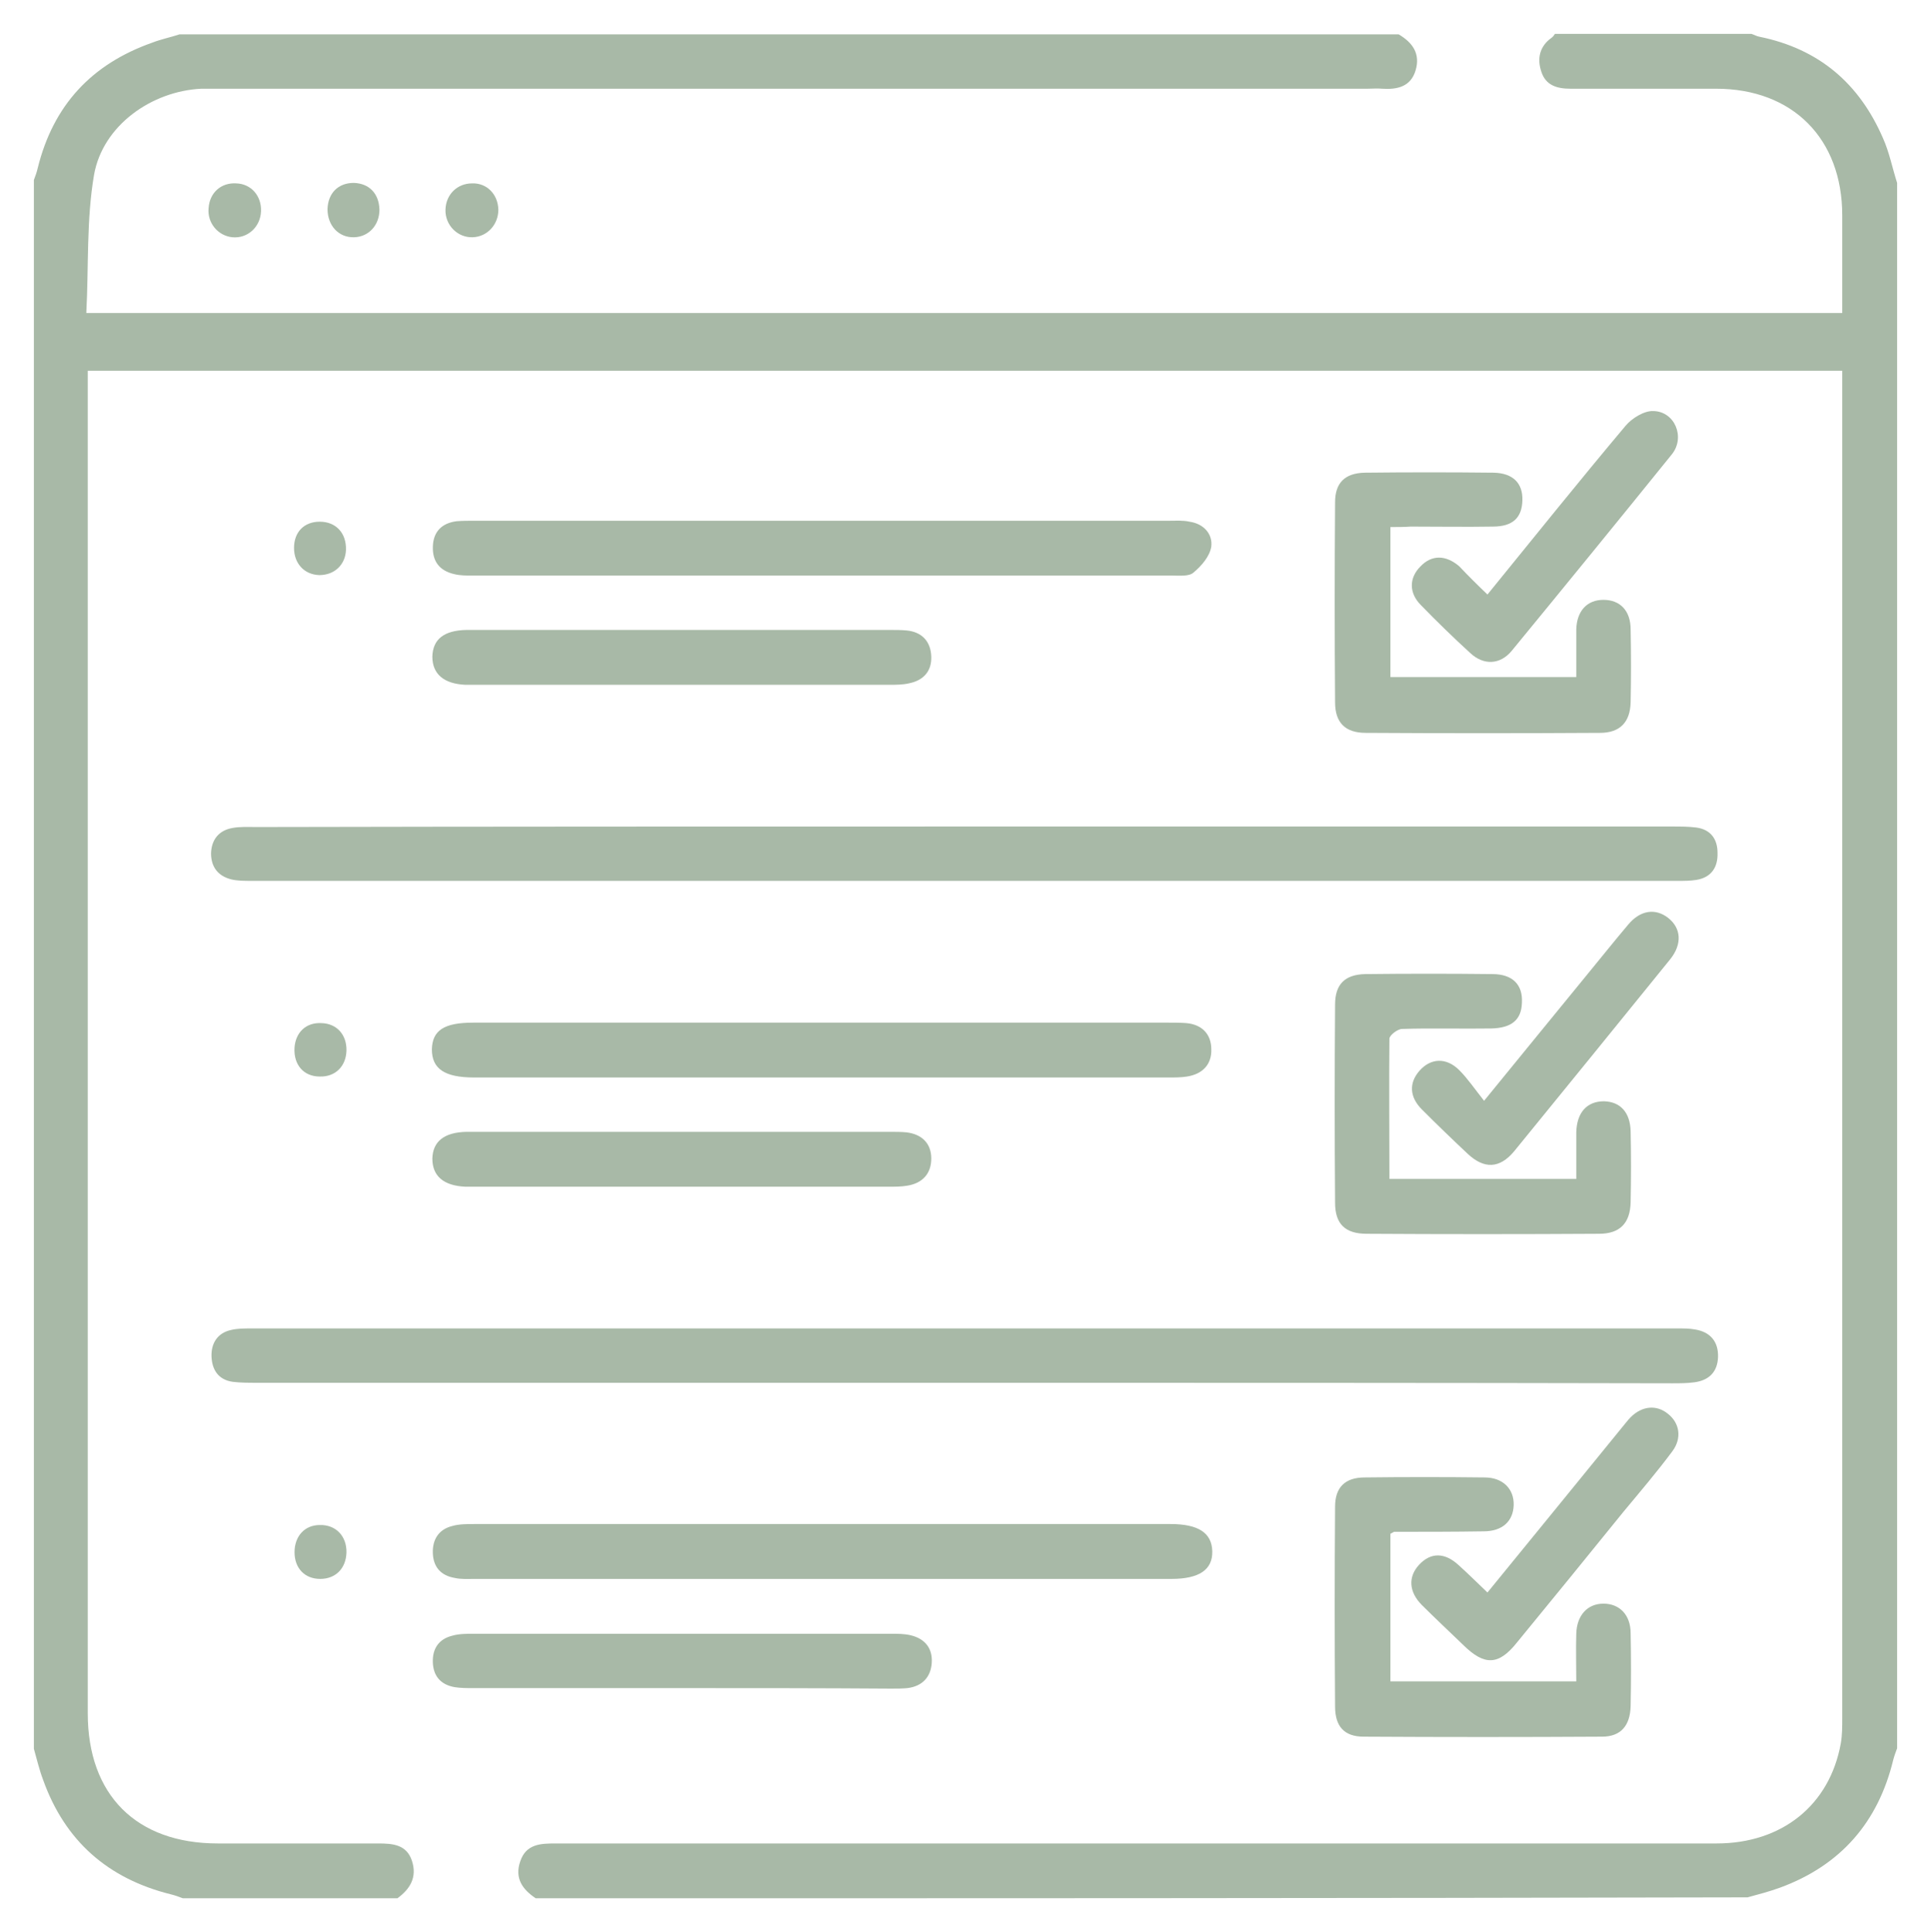 <?xml version="1.0" encoding="UTF-8"?> <svg xmlns="http://www.w3.org/2000/svg" viewBox="1971.507 2471.493 56.986 57.014" width="56.986" height="57.014"><path fill="#a8b9a7" stroke="none" fill-opacity="1" stroke-width="1" stroke-opacity="1" color="rgb(51, 51, 51)" fill-rule="evenodd" id="tSvg269c6d357b" d="M 1987.317 2527.507 C 1986.93 2527.249 1986.687 2526.92 1986.859 2526.419 C 1987.031 2525.903 1987.46 2525.889 1987.904 2525.889 C 1999.32 2525.889 2010.749 2525.889 2022.165 2525.889 C 2024.098 2525.889 2025.502 2524.757 2025.831 2522.938 C 2025.874 2522.695 2025.874 2522.437 2025.874 2522.193 C 2025.874 2509.117 2025.874 2496.025 2025.874 2482.949 C 2025.874 2482.791 2025.874 2482.634 2025.874 2482.433 C 2008.615 2482.433 1991.385 2482.433 1974.097 2482.433 C 1974.097 2482.634 1974.097 2482.82 1974.097 2483.02 C 1974.097 2496.025 1974.097 2509.045 1974.097 2522.05 C 1974.097 2524.456 1975.529 2525.889 1977.935 2525.889 C 1979.511 2525.889 1981.087 2525.889 1982.662 2525.889 C 1983.092 2525.889 1983.507 2525.917 1983.665 2526.404 C 1983.822 2526.891 1983.607 2527.235 1983.235 2527.507 C 1981.129 2527.507 1979.01 2527.507 1976.904 2527.507 C 1976.79 2527.464 1976.675 2527.421 1976.56 2527.393 C 1974.698 2526.934 1973.424 2525.817 1972.779 2524.012 C 1972.665 2523.712 1972.593 2523.397 1972.507 2523.096 C 1972.507 2507.67 1972.507 2492.23 1972.507 2476.804 C 1972.55 2476.69 1972.593 2476.575 1972.622 2476.446 C 1973.08 2474.598 1974.212 2473.381 1976.002 2472.751 C 1976.26 2472.65 1976.546 2472.593 1976.804 2472.507 C 1988.792 2472.507 2000.795 2472.507 2012.783 2472.507 C 2013.198 2472.751 2013.428 2473.08 2013.284 2473.567 C 2013.141 2474.054 2012.74 2474.14 2012.296 2474.111 C 2012.153 2474.097 2012.01 2474.111 2011.866 2474.111 C 2000.623 2474.111 1989.394 2474.111 1978.15 2474.111 C 1977.921 2474.111 1977.678 2474.111 1977.448 2474.111 C 1975.973 2474.183 1974.541 2475.2 1974.283 2476.647 C 1974.054 2477.979 1974.126 2479.368 1974.054 2480.729 C 1991.413 2480.729 2008.629 2480.729 2025.874 2480.729 C 2025.874 2479.74 2025.874 2478.795 2025.874 2477.85 C 2025.874 2475.587 2024.413 2474.111 2022.15 2474.111 C 2020.718 2474.111 2019.286 2474.111 2017.853 2474.111 C 2017.452 2474.111 2017.123 2474.011 2016.994 2473.61 C 2016.865 2473.223 2016.937 2472.865 2017.295 2472.608 C 2017.338 2472.579 2017.366 2472.536 2017.395 2472.493 C 2019.329 2472.493 2021.262 2472.493 2023.196 2472.493 C 2023.282 2472.522 2023.353 2472.565 2023.439 2472.579 C 2025.187 2472.937 2026.376 2473.954 2027.077 2475.572 C 2027.264 2475.988 2027.35 2476.446 2027.493 2476.89 C 2027.493 2492.287 2027.493 2507.684 2027.493 2523.081 C 2027.45 2523.196 2027.407 2523.311 2027.378 2523.425 C 2026.934 2525.259 2025.831 2526.533 2024.041 2527.192 C 2023.726 2527.307 2023.396 2527.393 2023.081 2527.479C 2011.15 2527.507 1999.234 2527.507 1987.317 2527.507Z"></path><path fill="#a8b9a7" stroke="none" fill-opacity="1" stroke-width="1" stroke-opacity="1" color="rgb(51, 51, 51)" fill-rule="evenodd" id="tSvg141e3fbb318" d="M 2000.021 2495.882 C 2006.968 2495.882 2013.915 2495.882 2020.861 2495.882 C 2021.09 2495.882 2021.334 2495.882 2021.563 2495.911 C 2021.993 2495.968 2022.193 2496.255 2022.193 2496.656 C 2022.208 2497.071 2022.021 2497.386 2021.563 2497.458 C 2021.391 2497.486 2021.205 2497.486 2021.033 2497.486 C 2006.997 2497.486 1992.96 2497.486 1978.924 2497.486 C 1978.723 2497.486 1978.523 2497.486 1978.337 2497.443 C 1977.935 2497.343 1977.735 2497.071 1977.735 2496.67 C 1977.749 2496.269 1977.964 2495.997 1978.365 2495.925 C 1978.594 2495.882 1978.823 2495.897 1979.067 2495.897C 1986.071 2495.882 1993.046 2495.882 2000.021 2495.882Z"></path><path fill="#a8b9a7" stroke="none" fill-opacity="1" stroke-width="1" stroke-opacity="1" color="rgb(51, 51, 51)" fill-rule="evenodd" id="tSvgca9a2eaf87" d="M 1999.978 2512.296 C 1993.017 2512.296 1986.057 2512.296 1979.081 2512.296 C 1978.852 2512.296 1978.609 2512.296 1978.379 2512.268 C 1977.95 2512.21 1977.764 2511.91 1977.749 2511.523 C 1977.735 2511.136 1977.921 2510.821 1978.337 2510.735 C 1978.523 2510.692 1978.723 2510.692 1978.924 2510.692 C 1992.96 2510.692 2006.997 2510.692 2021.033 2510.692 C 2021.191 2510.692 2021.363 2510.692 2021.52 2510.721 C 2021.978 2510.792 2022.222 2511.079 2022.208 2511.537 C 2022.193 2511.967 2021.95 2512.225 2021.506 2512.282 C 2021.291 2512.311 2021.076 2512.311 2020.861 2512.311C 2013.915 2512.296 2006.954 2512.296 1999.978 2512.296Z"></path><path fill="#a8b9a7" stroke="none" fill-opacity="1" stroke-width="1" stroke-opacity="1" color="rgb(51, 51, 51)" fill-rule="evenodd" id="tSvg126df2c3822" d="M 1995.767 2486.859 C 1999.191 2486.859 2002.6 2486.859 2006.023 2486.859 C 2006.223 2486.859 2006.424 2486.844 2006.61 2486.887 C 2007.025 2486.945 2007.297 2487.246 2007.254 2487.618 C 2007.212 2487.904 2006.968 2488.191 2006.725 2488.391 C 2006.596 2488.506 2006.309 2488.477 2006.109 2488.477 C 1999.219 2488.477 1992.33 2488.477 1985.441 2488.477 C 1985.269 2488.477 1985.083 2488.477 1984.911 2488.434 C 1984.481 2488.334 1984.266 2488.062 1984.281 2487.618 C 1984.295 2487.188 1984.538 2486.93 1984.982 2486.873 C 1985.154 2486.859 1985.34 2486.859 1985.512 2486.859C 1988.935 2486.859 1992.344 2486.859 1995.767 2486.859Z"></path><path fill="#a8b9a7" stroke="none" fill-opacity="1" stroke-width="1" stroke-opacity="1" color="rgb(51, 51, 51)" fill-rule="evenodd" id="tSvg283e2e133e" d="M 1995.767 2518.083 C 1992.344 2518.083 1988.935 2518.083 1985.512 2518.083 C 1985.312 2518.083 1985.111 2518.097 1984.925 2518.054 C 1984.51 2517.983 1984.295 2517.725 1984.28 2517.324 C 1984.266 2516.923 1984.452 2516.622 1984.853 2516.522 C 1985.054 2516.464 1985.283 2516.464 1985.498 2516.464 C 1992.344 2516.464 1999.205 2516.464 2006.051 2516.464 C 2006.868 2516.464 2007.269 2516.722 2007.283 2517.266 C 2007.297 2517.811 2006.896 2518.083 2006.08 2518.083C 2002.642 2518.083 1999.205 2518.083 1995.767 2518.083Z"></path><path fill="#a8b9a7" stroke="none" fill-opacity="1" stroke-width="1" stroke-opacity="1" color="rgb(51, 51, 51)" fill-rule="evenodd" id="tSvged86652032" d="M 1995.739 2501.669 C 1999.162 2501.669 2002.571 2501.669 2005.994 2501.669 C 2006.166 2501.669 2006.352 2501.669 2006.524 2501.683 C 2006.982 2501.726 2007.254 2502.012 2007.254 2502.456 C 2007.269 2502.9 2006.997 2503.187 2006.538 2503.259 C 2006.366 2503.287 2006.18 2503.287 2006.008 2503.287 C 1999.176 2503.287 1992.344 2503.287 1985.498 2503.287 C 1984.624 2503.287 1984.252 2503.029 1984.252 2502.456 C 1984.266 2501.898 1984.61 2501.669 1985.469 2501.669C 1988.907 2501.669 1992.316 2501.669 1995.739 2501.669Z"></path><path fill="#a8b9a7" stroke="none" fill-opacity="1" stroke-width="1" stroke-opacity="1" color="rgb(51, 51, 51)" fill-rule="evenodd" id="tSvga877bff03" d="M 2012.54 2487.045 C 2012.54 2488.549 2012.54 2489.996 2012.54 2491.471 C 2014.373 2491.471 2016.163 2491.471 2018.025 2491.471 C 2018.025 2490.984 2018.025 2490.525 2018.025 2490.067 C 2018.04 2489.523 2018.34 2489.193 2018.827 2489.193 C 2019.314 2489.193 2019.629 2489.509 2019.629 2490.067 C 2019.644 2490.783 2019.644 2491.499 2019.629 2492.216 C 2019.615 2492.803 2019.314 2493.118 2018.727 2493.118 C 2016.421 2493.132 2014.115 2493.132 2011.809 2493.118 C 2011.208 2493.118 2010.907 2492.817 2010.907 2492.216 C 2010.892 2490.253 2010.892 2488.277 2010.907 2486.315 C 2010.907 2485.742 2011.193 2485.455 2011.781 2485.441 C 2013.055 2485.427 2014.316 2485.427 2015.59 2485.441 C 2016.163 2485.455 2016.45 2485.756 2016.435 2486.257 C 2016.421 2486.773 2016.149 2487.031 2015.562 2487.031 C 2014.76 2487.045 2013.958 2487.031 2013.141 2487.031C 2012.941 2487.045 2012.754 2487.045 2012.54 2487.045Z"></path><path fill="#a8b9a7" stroke="none" fill-opacity="1" stroke-width="1" stroke-opacity="1" color="rgb(51, 51, 51)" fill-rule="evenodd" id="tSvg643488bb99" d="M 2012.511 2506.281 C 2014.373 2506.281 2016.149 2506.281 2018.025 2506.281 C 2018.025 2505.822 2018.025 2505.364 2018.025 2504.906 C 2018.04 2504.318 2018.34 2503.989 2018.842 2503.989 C 2019.329 2504.003 2019.615 2504.318 2019.629 2504.877 C 2019.644 2505.579 2019.644 2506.266 2019.629 2506.968 C 2019.615 2507.584 2019.314 2507.899 2018.698 2507.899 C 2016.407 2507.913 2014.115 2507.913 2011.838 2507.899 C 2011.208 2507.899 2010.907 2507.613 2010.907 2506.983 C 2010.892 2505.035 2010.892 2503.087 2010.907 2501.139 C 2010.907 2500.537 2011.193 2500.251 2011.795 2500.236 C 2013.041 2500.222 2014.301 2500.222 2015.547 2500.236 C 2016.149 2500.236 2016.45 2500.552 2016.421 2501.081 C 2016.407 2501.583 2016.12 2501.826 2015.519 2501.841 C 2014.645 2501.855 2013.771 2501.826 2012.883 2501.855 C 2012.754 2501.855 2012.511 2502.041 2012.511 2502.141C 2012.497 2503.502 2012.511 2504.863 2012.511 2506.281Z"></path><path fill="#a8b9a7" stroke="none" fill-opacity="1" stroke-width="1" stroke-opacity="1" color="rgb(51, 51, 51)" fill-rule="evenodd" id="tSvg176481f786f" d="M 2012.54 2516.751 C 2012.54 2518.183 2012.54 2519.63 2012.54 2521.105 C 2014.373 2521.105 2016.163 2521.105 2018.025 2521.105 C 2018.025 2520.618 2018.011 2520.16 2018.025 2519.701 C 2018.04 2519.157 2018.355 2518.813 2018.827 2518.813 C 2019.3 2518.813 2019.629 2519.143 2019.629 2519.687 C 2019.644 2520.403 2019.644 2521.119 2019.629 2521.835 C 2019.615 2522.408 2019.343 2522.738 2018.784 2522.738 C 2016.435 2522.752 2014.101 2522.752 2011.752 2522.738 C 2011.179 2522.738 2010.907 2522.437 2010.907 2521.85 C 2010.892 2519.887 2010.892 2517.911 2010.907 2515.949 C 2010.907 2515.376 2011.208 2515.089 2011.781 2515.089 C 2012.955 2515.075 2014.144 2515.075 2015.318 2515.089 C 2015.863 2515.089 2016.192 2515.433 2016.178 2515.906 C 2016.163 2516.378 2015.848 2516.679 2015.29 2516.679 C 2014.416 2516.693 2013.542 2516.693 2012.654 2516.693C 2012.64 2516.693 2012.626 2516.708 2012.54 2516.751Z"></path><path fill="#a8b9a7" stroke="none" fill-opacity="1" stroke-width="1" stroke-opacity="1" color="rgb(51, 51, 51)" fill-rule="evenodd" id="tSvg142d8424f51" d="M 1991.657 2490.081 C 1993.691 2490.081 1995.739 2490.081 1997.773 2490.081 C 1997.93 2490.081 1998.102 2490.081 1998.26 2490.096 C 1998.718 2490.139 1998.976 2490.425 1998.99 2490.869 C 1999.004 2491.299 1998.761 2491.571 1998.331 2491.657 C 1998.145 2491.7 1997.945 2491.7 1997.744 2491.7 C 1993.662 2491.7 1989.58 2491.7 1985.512 2491.7 C 1985.426 2491.7 1985.34 2491.7 1985.24 2491.7 C 1984.61 2491.671 1984.266 2491.385 1984.266 2490.869 C 1984.28 2490.354 1984.61 2490.096 1985.269 2490.081C 1987.403 2490.081 1989.537 2490.081 1991.657 2490.081Z"></path><path fill="#a8b9a7" stroke="none" fill-opacity="1" stroke-width="1" stroke-opacity="1" color="rgb(51, 51, 51)" fill-rule="evenodd" id="tSvg599613b8e" d="M 1991.628 2521.305 C 1989.566 2521.305 1987.517 2521.305 1985.455 2521.305 C 1985.283 2521.305 1985.097 2521.305 1984.925 2521.277 C 1984.51 2521.205 1984.295 2520.947 1984.28 2520.546 C 1984.266 2520.145 1984.452 2519.859 1984.853 2519.759 C 1985.054 2519.701 1985.283 2519.701 1985.498 2519.701 C 1989.594 2519.701 1993.691 2519.701 1997.787 2519.701 C 1997.988 2519.701 1998.188 2519.701 1998.374 2519.744 C 1998.804 2519.844 1999.033 2520.131 1999.004 2520.561 C 1998.976 2520.976 1998.732 2521.248 1998.288 2521.305 C 1998.131 2521.32 1997.973 2521.32 1997.801 2521.32C 1995.739 2521.305 1993.691 2521.305 1991.628 2521.305Z"></path><path fill="#a8b9a7" stroke="none" fill-opacity="1" stroke-width="1" stroke-opacity="1" color="rgb(51, 51, 51)" fill-rule="evenodd" id="tSvgfaf2f040f1" d="M 1991.657 2504.891 C 1993.691 2504.891 1995.739 2504.891 1997.773 2504.891 C 1997.93 2504.891 1998.102 2504.891 1998.26 2504.906 C 1998.718 2504.963 1998.99 2505.235 1998.99 2505.679 C 1998.99 2506.123 1998.732 2506.41 1998.274 2506.481 C 1998.102 2506.51 1997.916 2506.51 1997.744 2506.51 C 1993.662 2506.51 1989.58 2506.51 1985.512 2506.51 C 1985.426 2506.51 1985.34 2506.51 1985.24 2506.51 C 1984.596 2506.481 1984.266 2506.195 1984.266 2505.679 C 1984.28 2505.178 1984.61 2504.906 1985.269 2504.891C 1987.403 2504.891 1989.537 2504.891 1991.657 2504.891Z"></path><path fill="#a8b9a7" stroke="none" fill-opacity="1" stroke-width="1" stroke-opacity="1" color="rgb(51, 51, 51)" fill-rule="evenodd" id="tSvg195b3b8ded" d="M 2015.404 2518.484 C 2016.75 2516.837 2018.068 2515.218 2019.386 2513.6 C 2019.472 2513.499 2019.543 2513.399 2019.629 2513.313 C 2019.973 2512.969 2020.403 2512.941 2020.732 2513.213 C 2021.076 2513.485 2021.148 2513.929 2020.861 2514.316 C 2020.403 2514.932 2019.901 2515.519 2019.414 2516.106 C 2018.369 2517.395 2017.323 2518.684 2016.263 2519.973 C 2015.733 2520.632 2015.318 2520.647 2014.702 2520.045 C 2014.287 2519.644 2013.872 2519.257 2013.47 2518.856 C 2013.084 2518.469 2013.055 2518.025 2013.385 2517.667 C 2013.728 2517.295 2014.144 2517.295 2014.559 2517.682C 2014.845 2517.94 2015.118 2518.212 2015.404 2518.484Z"></path><path fill="#a8b9a7" stroke="none" fill-opacity="1" stroke-width="1" stroke-opacity="1" color="rgb(51, 51, 51)" fill-rule="evenodd" id="tSvgedaabac1eb" d="M 2015.304 2503.975 C 2016.407 2502.628 2017.381 2501.425 2018.369 2500.222 C 2018.77 2499.735 2019.157 2499.248 2019.558 2498.775 C 2019.916 2498.346 2020.36 2498.288 2020.732 2498.575 C 2021.119 2498.876 2021.162 2499.348 2020.79 2499.807 C 2019.257 2501.697 2017.725 2503.588 2016.192 2505.464 C 2015.762 2505.98 2015.304 2505.994 2014.817 2505.536 C 2014.359 2505.106 2013.915 2504.677 2013.471 2504.233 C 2013.098 2503.86 2013.084 2503.445 2013.399 2503.087 C 2013.728 2502.714 2014.187 2502.686 2014.573 2503.072C 2014.817 2503.316 2015.032 2503.631 2015.304 2503.975Z"></path><path fill="#a8b9a7" stroke="none" fill-opacity="1" stroke-width="1" stroke-opacity="1" color="rgb(51, 51, 51)" fill-rule="evenodd" id="tSvg156a68466ea" d="M 2015.404 2489.036 C 2016.779 2487.346 2018.111 2485.684 2019.472 2484.066 C 2019.658 2483.837 2020.031 2483.607 2020.303 2483.622 C 2020.933 2483.636 2021.248 2484.395 2020.847 2484.897 C 2019.286 2486.83 2017.696 2488.778 2016.12 2490.697 C 2015.777 2491.113 2015.29 2491.127 2014.903 2490.769 C 2014.402 2490.311 2013.915 2489.838 2013.442 2489.351 C 2013.084 2488.993 2013.084 2488.549 2013.428 2488.205 C 2013.757 2487.861 2014.172 2487.861 2014.573 2488.205C 2014.831 2488.477 2015.089 2488.735 2015.404 2489.036Z"></path><path fill="#a8b9a7" stroke="none" fill-opacity="1" stroke-width="1" stroke-opacity="1" color="rgb(51, 51, 51)" fill-rule="evenodd" id="tSvgccd5793777" d="M 1980.929 2488.463 C 1980.485 2488.449 1980.184 2488.119 1980.184 2487.661 C 1980.184 2487.188 1980.485 2486.887 1980.943 2486.887 C 1981.416 2486.887 1981.731 2487.217 1981.717 2487.718C 1981.702 2488.148 1981.387 2488.463 1980.929 2488.463Z"></path><path fill="#a8b9a7" stroke="none" fill-opacity="1" stroke-width="1" stroke-opacity="1" color="rgb(51, 51, 51)" fill-rule="evenodd" id="tSvg191e3fd58a" d="M 1980.958 2518.083 C 1980.499 2518.083 1980.199 2517.768 1980.199 2517.295 C 1980.199 2516.822 1980.499 2516.493 1980.943 2516.493 C 1981.416 2516.479 1981.745 2516.822 1981.731 2517.309C 1981.717 2517.768 1981.416 2518.083 1980.958 2518.083Z"></path><path fill="#a8b9a7" stroke="none" fill-opacity="1" stroke-width="1" stroke-opacity="1" color="rgb(51, 51, 51)" fill-rule="evenodd" id="tSvgd188b5eae1" d="M 1981.731 2502.499 C 1981.717 2502.958 1981.402 2503.273 1980.943 2503.259 C 1980.471 2503.259 1980.17 2502.915 1980.198 2502.413 C 1980.227 2501.955 1980.542 2501.654 1981.001 2501.683C 1981.445 2501.697 1981.745 2502.027 1981.731 2502.499Z"></path><path fill="#a8b9a7" stroke="none" fill-opacity="1" stroke-width="1" stroke-opacity="1" color="rgb(51, 51, 51)" fill-rule="evenodd" id="tSvg79b438097d" d="M 1986.214 2477.678 C 1986.214 2478.122 1985.885 2478.48 1985.455 2478.494 C 1985.011 2478.509 1984.639 2478.136 1984.653 2477.678 C 1984.667 2477.234 1984.997 2476.904 1985.441 2476.904C 1985.87 2476.89 1986.2 2477.219 1986.214 2477.678Z"></path><path fill="#a8b9a7" stroke="none" fill-opacity="1" stroke-width="1" stroke-opacity="1" color="rgb(51, 51, 51)" fill-rule="evenodd" id="tSvg151584f3a1b" d="M 1977.663 2477.635 C 1977.692 2477.176 1978.036 2476.876 1978.48 2476.904 C 1978.924 2476.919 1979.225 2477.277 1979.21 2477.721 C 1979.196 2478.193 1978.809 2478.537 1978.365 2478.494C 1977.935 2478.451 1977.62 2478.065 1977.663 2477.635Z"></path><path fill="#a8b9a7" stroke="none" fill-opacity="1" stroke-width="1" stroke-opacity="1" color="rgb(51, 51, 51)" fill-rule="evenodd" id="tSvgd3f44b3e17" d="M 1982.705 2477.678 C 1982.705 2478.136 1982.39 2478.48 1981.96 2478.494 C 1981.502 2478.509 1981.172 2478.151 1981.172 2477.664 C 1981.187 2477.191 1981.488 2476.89 1981.946 2476.89C 1982.404 2476.904 1982.691 2477.205 1982.705 2477.678Z"></path><defs> </defs></svg> 